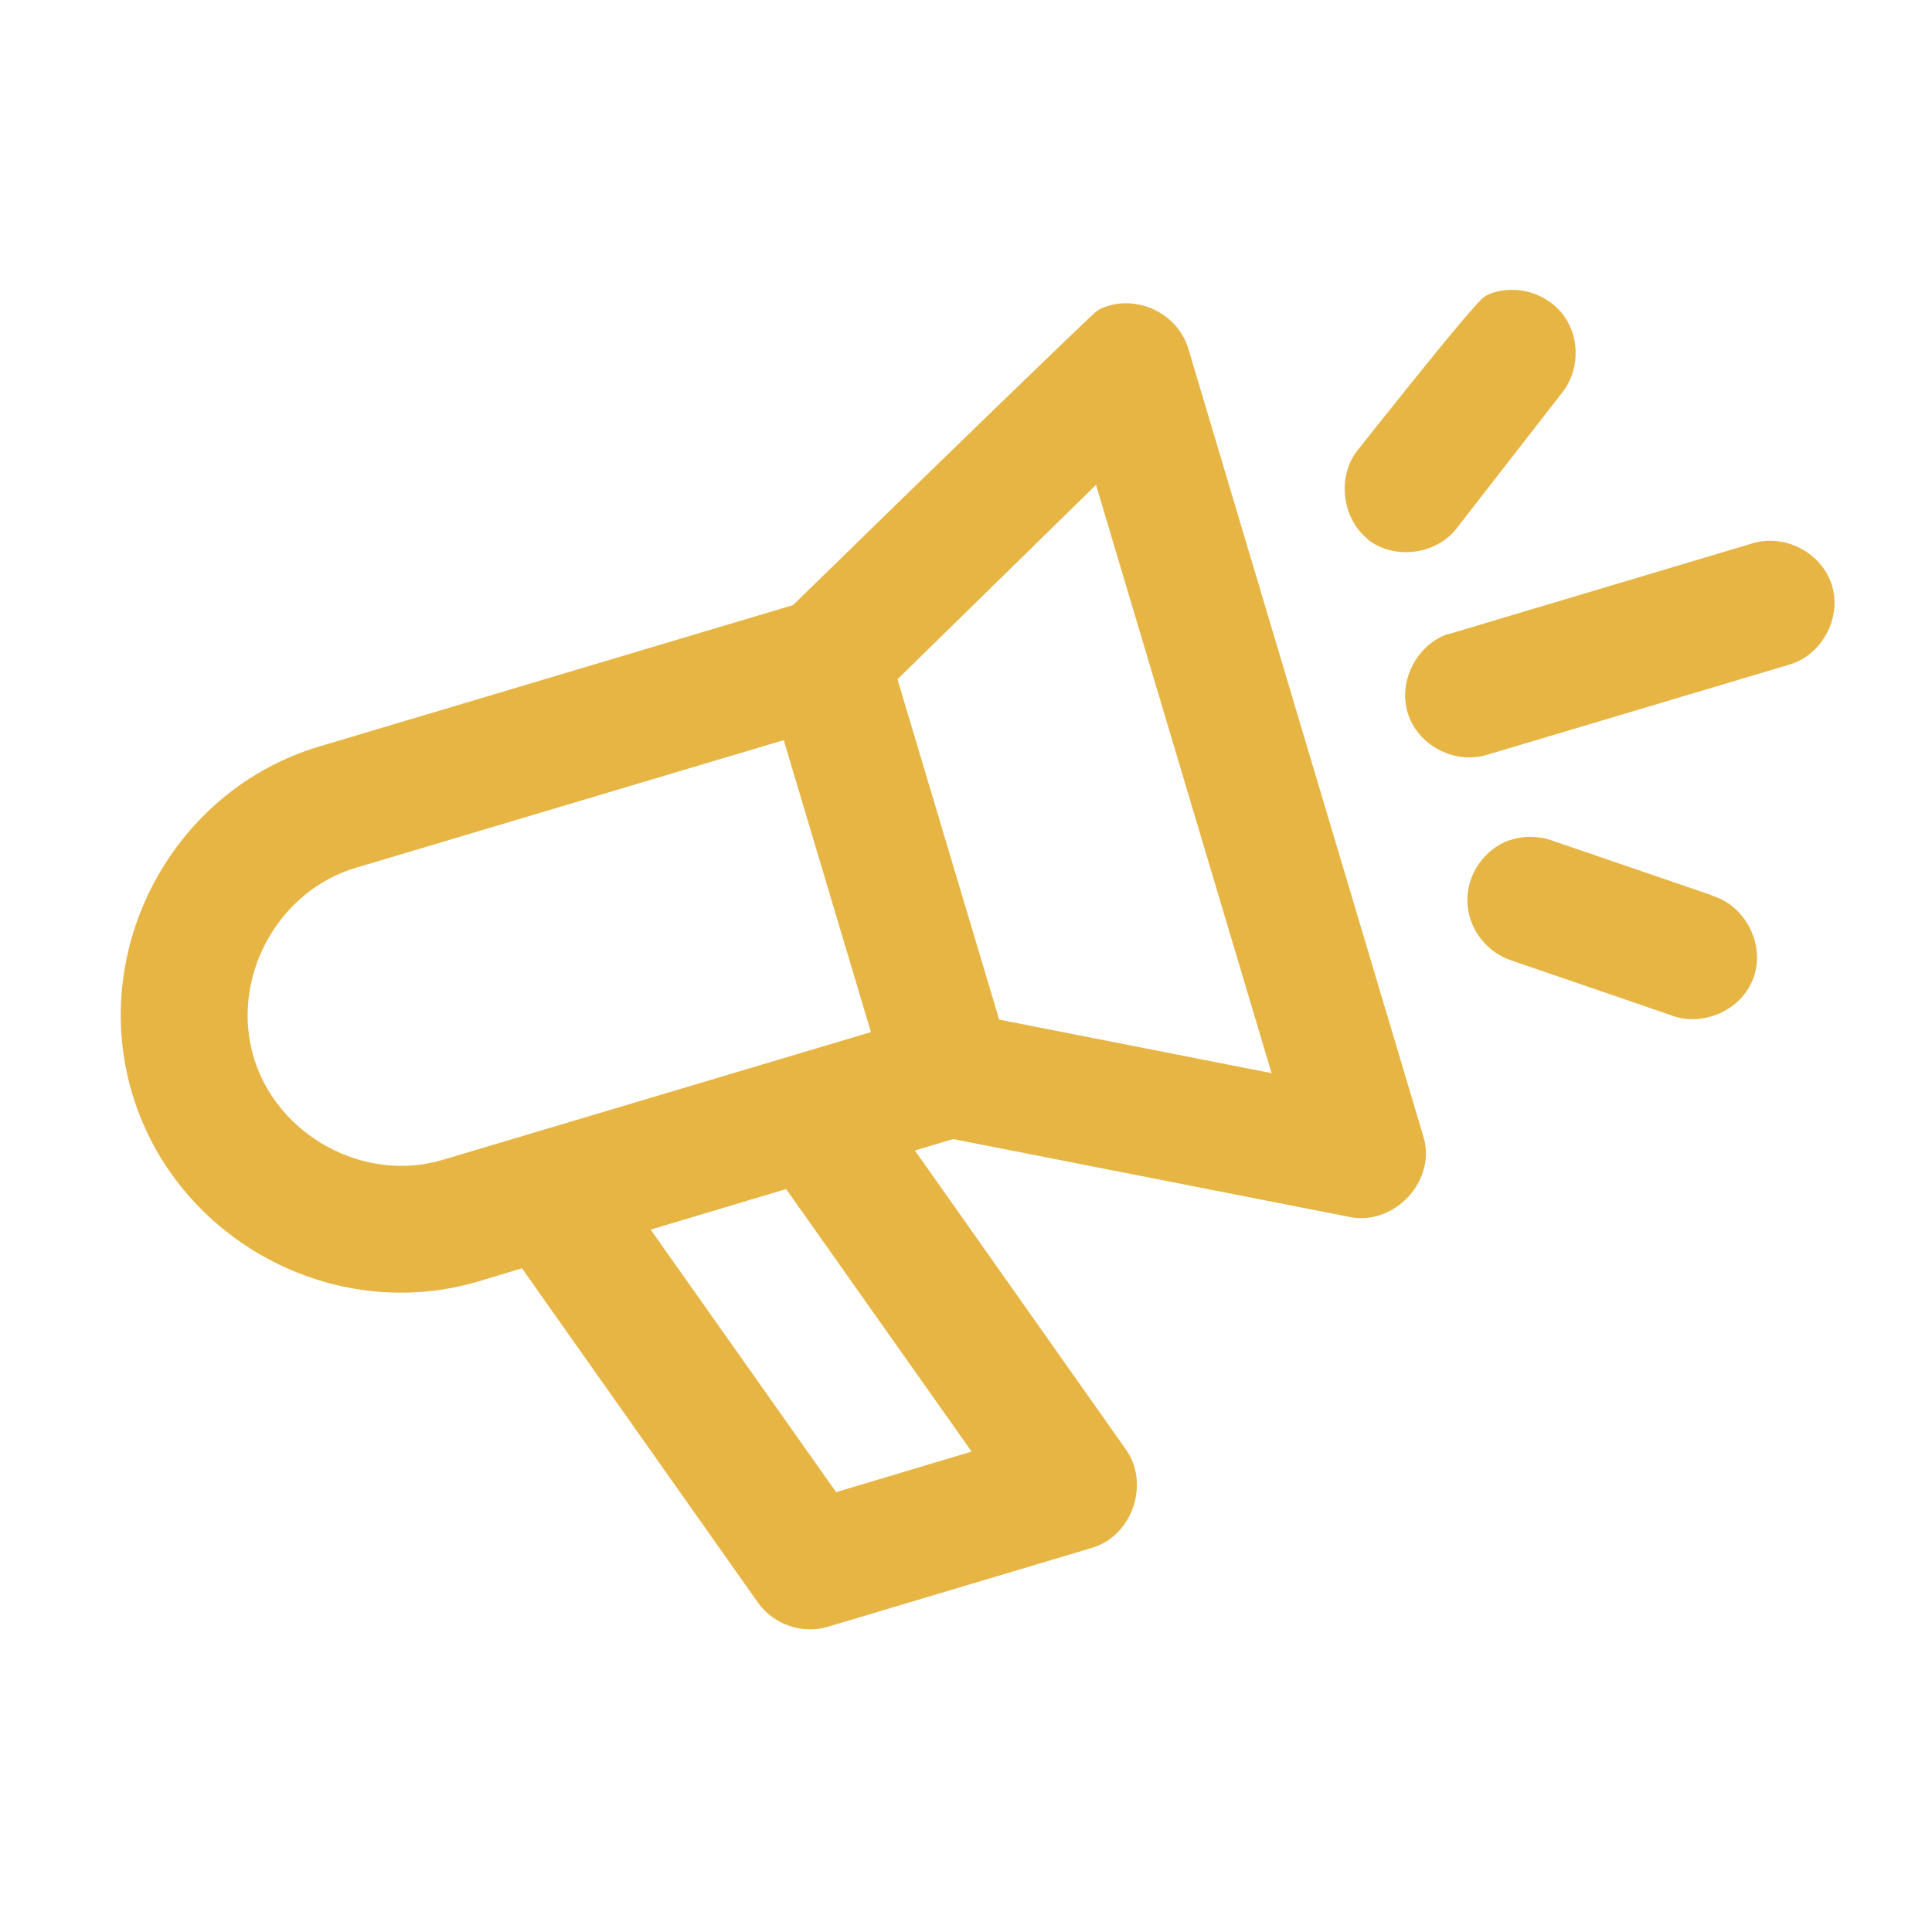 <svg width="80" height="80" viewBox="0 0 80 80" fill="none" xmlns="http://www.w3.org/2000/svg">
<path fill-rule="evenodd" clip-rule="evenodd" d="M45.663 12.747C46.383 12.447 47.163 12.527 47.783 12.817C48.413 13.117 48.973 13.668 49.203 14.428L58.953 47.107C59.223 48.047 58.863 48.968 58.313 49.557C57.763 50.148 56.883 50.587 55.913 50.397L39.472 47.167L37.883 47.638L46.633 60.037L46.722 60.178C47.153 60.888 47.153 61.727 46.923 62.407C46.673 63.127 46.103 63.828 45.233 64.088L34.293 67.357C33.223 67.687 32.023 67.267 31.383 66.357L21.613 52.517L19.823 53.057C13.783 54.858 7.273 51.317 5.473 45.277C3.673 39.237 7.173 32.707 13.233 30.907L32.833 25.058C32.923 24.977 33.043 24.857 33.193 24.707C33.533 24.377 34.023 23.897 34.613 23.327C35.783 22.177 37.353 20.657 38.923 19.128C40.493 17.608 42.073 16.068 43.273 14.918C43.863 14.348 44.373 13.857 44.733 13.517C44.913 13.348 45.053 13.207 45.163 13.107C45.213 13.057 45.263 13.007 45.303 12.977C45.322 12.957 45.353 12.938 45.373 12.918C45.383 12.908 45.403 12.898 45.423 12.878C45.433 12.868 45.503 12.817 45.613 12.767C45.633 12.758 45.643 12.747 45.663 12.747ZM26.943 50.917L34.623 61.787L40.233 60.107L32.553 49.237L26.943 50.917ZM14.723 35.937C11.473 36.907 9.533 40.517 10.503 43.777C11.483 47.047 15.103 48.997 18.333 48.027L36.063 42.737L32.453 30.647L14.723 35.937ZM37.163 28.128L41.373 42.218H41.363L52.653 44.437L45.383 20.077L37.163 28.128Z" fill="#E7B544"/>
<path d="M62.503 34.797C63.073 34.597 63.713 34.608 64.273 34.807L70.873 37.067L70.853 37.077C71.573 37.277 72.113 37.787 72.423 38.367C72.743 38.957 72.873 39.717 72.623 40.447C72.373 41.177 71.813 41.697 71.193 41.967C70.593 42.227 69.853 42.307 69.163 42.027L62.573 39.767C61.543 39.427 60.782 38.427 60.763 37.327C60.733 36.227 61.443 35.177 62.483 34.797H62.503Z" fill="#E7B544"/>
<path d="M72.573 22.497C73.923 22.087 75.453 22.898 75.863 24.258C76.263 25.608 75.433 27.137 74.073 27.527L61.633 31.237C60.313 31.677 58.783 30.927 58.323 29.617C57.853 28.297 58.613 26.738 59.932 26.258H59.983L72.573 22.497Z" fill="#E7B544"/>
<path d="M61.713 12.157C62.793 11.757 64.093 12.137 64.773 13.098C65.443 14.047 65.393 15.397 64.663 16.287L60.393 21.777C59.973 22.377 59.313 22.727 58.663 22.827C58.003 22.937 57.243 22.808 56.633 22.338H56.653C56.053 21.858 55.753 21.157 55.693 20.487C55.633 19.837 55.803 19.108 56.293 18.548C56.303 18.538 56.313 18.517 56.333 18.497C56.363 18.457 56.423 18.387 56.483 18.308C56.613 18.137 56.803 17.908 57.023 17.628C57.473 17.068 58.073 16.308 58.683 15.557C59.293 14.797 59.913 14.037 60.403 13.457C60.643 13.167 60.863 12.917 61.033 12.727C61.113 12.637 61.193 12.547 61.263 12.477C61.282 12.447 61.313 12.418 61.353 12.387C61.453 12.288 61.573 12.207 61.713 12.157Z" fill="#E7B544"/>
</svg>
